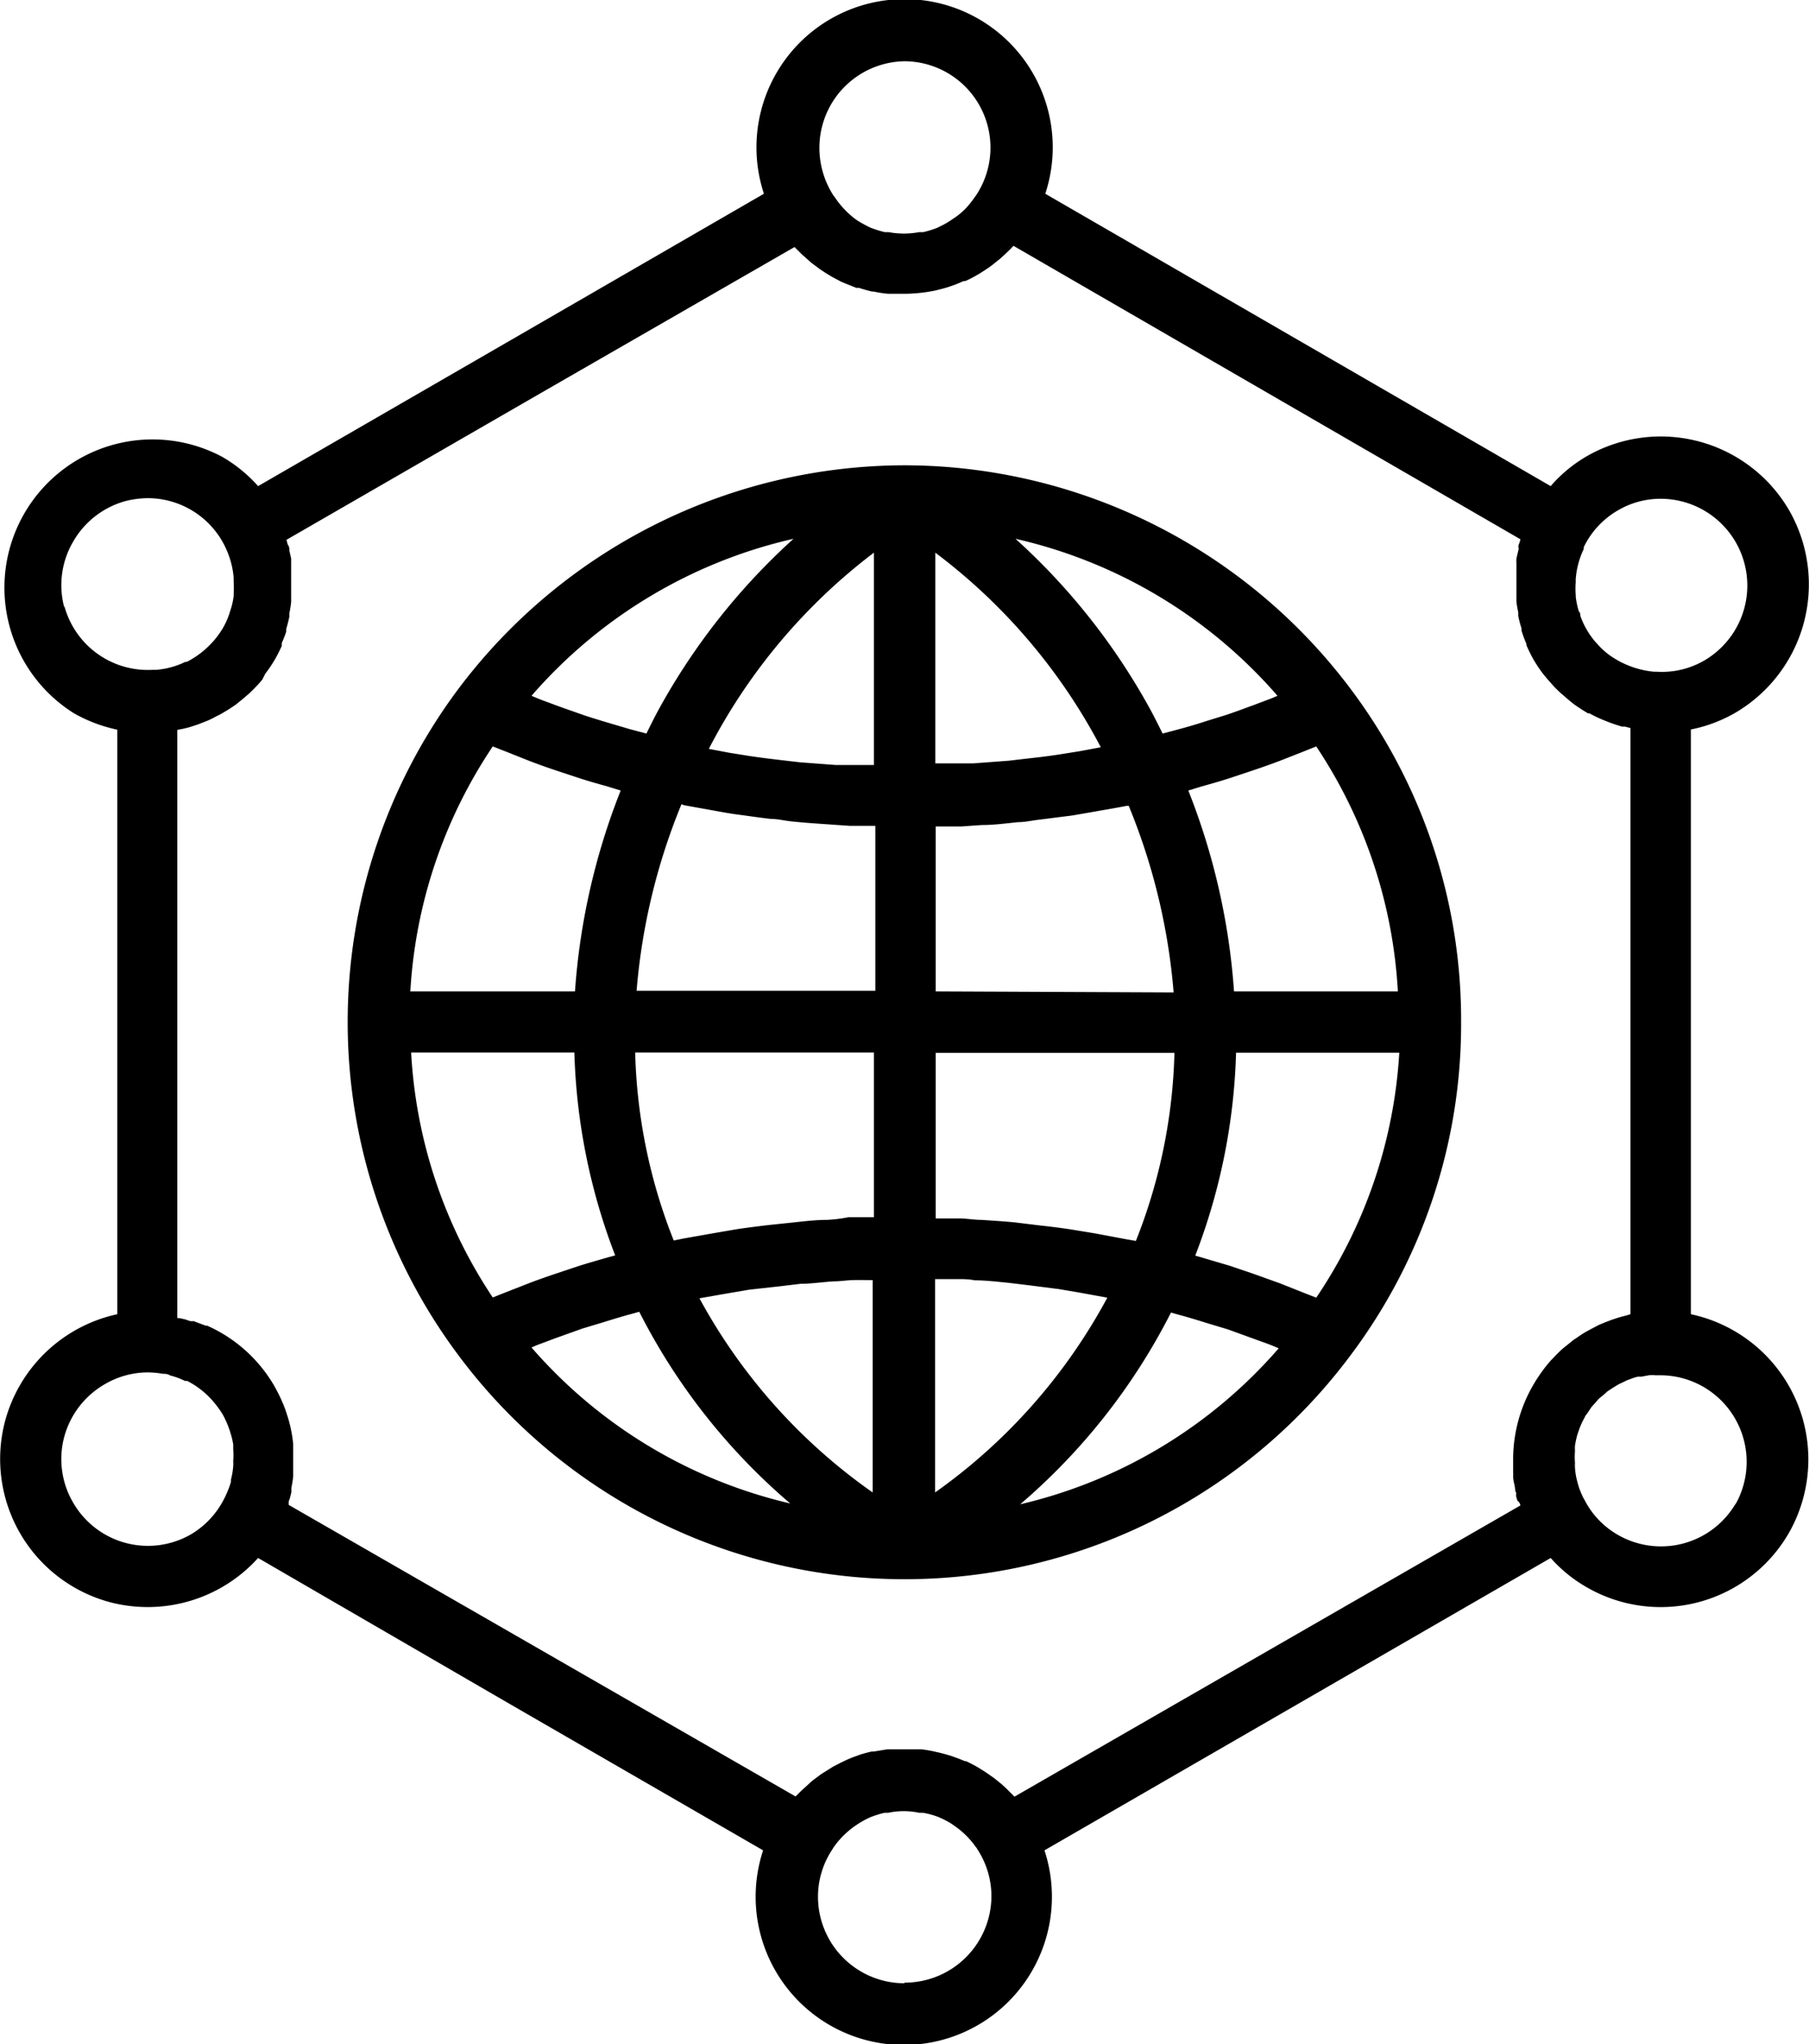 <svg xmlns="http://www.w3.org/2000/svg" data-name="Layer 1" viewBox="0 0 88.66 100.12">
  <path d="M71.61 50.05a27 27 0 00-5.38-16.26 27.39 27.39 0 00-21.9-11 27.41 27.41 0 00-21.9 11 27.25 27.25 0 000 32.54 27.27 27.27 0 0043.8 0 27 27 0 005.38-16.26zm-7.1 13.51l-.69-.27-1.08-.43-1.34-.48-1.12-.38-1.39-.41-.31-.09a29.89 29.89 0 002-9.94h8a23.93 23.93 0 01-4.07 12zM28.39 62l-1.14.38c-.44.15-.88.3-1.32.47l-1.1.43-.68.27a23.93 23.93 0 01-4-12h8a29.94 29.94 0 002 9.94l-.33.09c-.53.15-.98.28-1.43.42zm-4.24-25.44l.69.27 1.08.43c.44.17.89.33 1.34.48l1.12.37c.46.15.92.28 1.39.41l.65.2a32.87 32.87 0 00-2.24 9.84h-8.07a24 24 0 014.04-12zm31 24.13l-1.49-.28-1.16-.19c-.52-.08-1-.14-1.56-.2l-1.14-.14c-.56-.06-1.12-.09-1.69-.13-.35 0-.69-.06-1-.07h-1.25v-8.11h11.7a26.69 26.69 0 01-1.89 9.21zm-14.62-.94c-.57 0-1.13.07-1.69.13L37.7 60c-.52.06-1 .12-1.55.2l-1.17.2-1.47.26-.49.1a26.69 26.69 0 01-1.89-9.21h11.7v8.07h-1.25c-.35.07-.69.11-1.04.13zm-7-20.31l1.5.27c.38.07.76.14 1.15.19s1.06.15 1.59.21c.37 0 .73.1 1.1.13.59.06 1.18.1 1.77.14l1 .07h1.26v8.08H31.2a30.48 30.48 0 012.2-9.14zm12.33 9.12v-8.08h1.26l1-.07c.59 0 1.18-.08 1.76-.14.37 0 .74-.09 1.11-.13l1.58-.2 1.15-.2c.5-.09 1-.17 1.5-.27h.1a30.48 30.48 0 012.2 9.14zm7.08-11.77l-1 .16c-.52.08-1 .14-1.56.2l-.94.11-1.74.13h-1.86V27.07a28.43 28.43 0 018.11 9.53zm-10.11-9.72v10.4h-1.86l-1.74-.13-.95-.11c-.52-.06-1-.12-1.54-.2l-1-.16-1-.19a28.43 28.43 0 018.09-9.61zm-7.12 36.27l1-.17 1.53-.17 1-.12c.54 0 1.09-.09 1.64-.12.3 0 .59-.05.89-.06s.7 0 1 0v10.4a27.8 27.8 0 01-8.49-9.51zm10.12 9.76V62.65h1.05c.35 0 .59 0 .89.06.55 0 1.1.07 1.64.12l1 .12 1.49.19 1 .17 1.37.25a27.8 27.8 0 01-8.44 9.54zm14.65-24.54a32.87 32.87 0 00-2.24-9.84l.65-.2c.47-.13.93-.26 1.39-.41l1.11-.37q.69-.23 1.35-.48l1.07-.42.7-.28a24 24 0 014 12zm2.13-14.48l-.28.12-.82.31c-.47.17-.94.35-1.42.51l-.91.28q-.7.23-1.41.42l-.79.21c-.22-.44-.43-.87-.67-1.3a31.85 31.85 0 00-6.54-8.24 24.07 24.07 0 0112.84 7.69zm-23.72-7.69a32.07 32.07 0 00-6.54 8.24c-.24.43-.45.86-.67 1.3l-.79-.21-1.39-.41c-.31-.1-.63-.19-.94-.3s-.92-.32-1.38-.49c-.29-.11-.58-.21-.87-.33l-.26-.11a24.07 24.07 0 0112.84-7.69zM26.05 66l.25-.11.91-.34 1.34-.48 1-.3c.45-.14.9-.28 1.35-.4l.43-.12a30.42 30.42 0 007.4 9.39A24 24 0 0126.05 66zM50 73.68a30.54 30.54 0 007.39-9.39l.43.12c.45.12.9.26 1.35.4l1 .3 1.35.49c.3.11.6.21.89.33l.26.11A24 24 0 0150 73.68zm35-8.49a7.22 7.22 0 00-2.13-.82V35.73a7.14 7.14 0 002.13-.79A7.29 7.29 0 0087.69 25a7.28 7.28 0 00-9.91-2.66A6.89 6.89 0 0076 23.81L51.23 9.49a7.26 7.26 0 10-13.79 0l-12.39 7.16-12.4 7.16a7.12 7.12 0 00-1.77-1.44 7.26 7.26 0 00-7.25 12.57 7.39 7.39 0 002.12.8v28.63a7.29 7.29 0 00-5.5 5.23 7.26 7.26 0 005.12 8.87 7.29 7.29 0 007.28-2.16L25 83.47l12.4 7.16a7.26 7.26 0 1013.79 0L76 76.31a7 7 0 001.76 1.43 7.25 7.25 0 009.91-2.65 7.27 7.27 0 00-2.67-9.9zM79.29 25a4.12 4.12 0 012.1-.57 4.25 4.25 0 012.14 7.92 4.13 4.13 0 01-2.35.55h-.13a4.46 4.46 0 01-1.44-.39l-.13-.06a4.72 4.72 0 01-.61-.37 3.57 3.57 0 01-.54-.49l-.13-.14a4.05 4.05 0 01-.44-.62 3.76 3.76 0 01-.31-.68c0-.07 0-.14-.07-.2a4.37 4.37 0 01-.15-.7v-.07a4 4 0 010-.69.76.76 0 010-.15 4.11 4.11 0 01.39-1.45v-.09a4.18 4.18 0 011.67-1.8zm-35-22a4.23 4.23 0 013.56 6.55l-.08.11a4.41 4.41 0 01-.47.58 3.48 3.48 0 01-.55.45l-.18.12a3.81 3.81 0 01-.52.29l-.12.06a4.89 4.89 0 01-.68.21h-.2a4.05 4.05 0 01-1.5 0h-.19a5.68 5.68 0 01-.7-.22c-.21-.1-.41-.21-.61-.33l-.13-.09a4.4 4.4 0 01-1-1.06l-.07-.09a4.3 4.3 0 01-.69-2.32A4.24 4.24 0 0144.33 3zM3.15 29.75a4.2 4.2 0 01.43-3.21 4.25 4.25 0 012.58-2 4.61 4.61 0 011.1-.14A4.22 4.22 0 0111 26.71l.08.17a4.21 4.21 0 01.37 1.4v.18a4.85 4.85 0 010 .66.22.22 0 010 .08 3.38 3.38 0 01-.16.7l-.06.19a3.76 3.76 0 01-.31.68 4.51 4.51 0 01-.44.61l-.11.12a4.36 4.36 0 01-1.22.92h-.07a4 4 0 01-1.44.39h-.19a4.24 4.24 0 01-4.3-3.14zm6.23 45.39a4.23 4.23 0 01-5.8-1.55 4.21 4.21 0 01-.43-3.22 4.26 4.26 0 012-2.58 4.18 4.18 0 012.09-.57 4.65 4.65 0 01.75.07c.11 0 .23 0 .35.08a3.53 3.53 0 01.73.27h.11a4.24 4.24 0 011.19.91l.11.13a4.51 4.51 0 01.44.61 4.43 4.43 0 01.3.67 1.72 1.72 0 01.07.21 3.77 3.77 0 01.14.58v.23a3.71 3.71 0 010 .58 2.11 2.11 0 010 .25 3.79 3.79 0 01-.11.66v.11a4.49 4.49 0 01-.23.61 2 2 0 01-.1.21 4.24 4.24 0 01-1.61 1.74zm34.95 22a4.24 4.24 0 01-4.24-4.23 4.17 4.17 0 01.7-2.32l.06-.1a4.27 4.27 0 011.06-1.06l.12-.08a4.65 4.65 0 01.62-.34 5.19 5.19 0 01.7-.22h.18a3.65 3.65 0 011.52 0h.19A4.11 4.11 0 0146 89l.11.05a4 4 0 01.54.29l.17.12a4.07 4.07 0 011 1 .36.36 0 01.07.1 4.2 4.2 0 01.7 2.32 4.25 4.25 0 01-4.26 4.23zm30.18-23.4L49.72 88l-.14-.14-.27-.27-.23-.21-.36-.29-.2-.14c-.15-.11-.31-.21-.47-.31l-.13-.08a6.36 6.36 0 00-.58-.3h-.06c-.22-.1-.45-.18-.68-.26-.23-.07-.48-.14-.72-.19a6 6 0 00-.74-.13H43.5l-.68.11h-.1a6.29 6.29 0 00-.62.17L42 86a4.87 4.87 0 00-.53.21l-.21.1-.43.22-.27.17-.32.2-.32.24a2.11 2.11 0 00-.23.19l-.34.31-.17.16c-.06.07-.13.13-.19.19L14.15 73.71a.65.65 0 010-.13c0-.08.05-.16.07-.24l.06-.25v-.22a5 5 0 00.09-.56v-.14-.72-.72a6.67 6.67 0 00-.31-1.46 5.92 5.92 0 00-.25-.66c-.1-.23-.22-.46-.34-.68a7.16 7.16 0 00-3.32-3h-.07l-.59-.22h-.16l-.27-.09-.27-.06h-.1V35.75l.31-.06.28-.07c.18-.06.36-.11.53-.18l.31-.12a4.44 4.44 0 00.49-.24 2.64 2.64 0 00.37-.2c.2-.11.39-.24.58-.37l.32-.26.34-.29c.1-.1.2-.19.29-.29a4.4 4.4 0 00.35-.39L13 33a6.65 6.65 0 00.49-.73c.12-.21.22-.42.32-.63v-.14c.08-.19.16-.38.22-.57a.5.5 0 010-.13c.06-.2.11-.4.15-.59v-.17a5 5 0 00.09-.56v-.22-.5-.29-.42-.35-.34l-.09-.4c0-.1 0-.19-.08-.29l-.06-.23 12.4-7.15 12.5-7.19.19.19.16.16.35.31a2.11 2.11 0 00.23.19l.32.24.32.21.27.16.43.23.21.09.55.22h.13c.21.07.42.13.64.18h.08a5.42 5.42 0 00.72.11h.77a7.79 7.79 0 001.53-.16c.24-.06.49-.12.72-.2a6.47 6.47 0 00.66-.26h.08a5.07 5.07 0 00.57-.29l.14-.08.46-.3.2-.15.36-.29.23-.21.28-.27.13-.14 24.84 14.37c0 .09-.05.19-.08.28s0 .12 0 .18-.08.33-.11.5a2.23 2.23 0 000 .23V29.46a4.89 4.89 0 00.09.53v.18a6.06 6.06 0 00.16.61v.11c.07.22.15.44.24.65v.06a7.33 7.33 0 00.34.69 6.93 6.93 0 00.48.72l.19.23.39.44.24.23.45.39.21.17c.23.17.47.32.72.47h.07a6.27 6.27 0 00.74.35l.15.06c.23.09.47.17.71.24h.14l.27.07v28.71l-.2.06-.34.09-.34.11-.37.14-.29.12-.4.21-.24.13c-.14.08-.29.18-.43.28l-.17.11-.46.37-.11.09c-.16.15-.31.3-.46.46l-.07.07a6.12 6.12 0 00-.45.56 7.06 7.06 0 00-.42.64 7.26 7.26 0 00-1 3.61v.7a1.36 1.36 0 010 .2c0 .16.05.33.08.49s0 .2.07.3a1.18 1.18 0 000 .2l.06.19c.11.09.12.15.14.21zm10.57-.12a4.24 4.24 0 01-5.8 1.55 4.15 4.15 0 01-1.63-1.72 1.09 1.09 0 01-.08-.15 3.55 3.55 0 01-.26-.71 3.4 3.4 0 01-.12-.71 2 2 0 010-.23 3.71 3.71 0 010-.58 2 2 0 010-.26 4.88 4.88 0 01.12-.55l.08-.23a3.6 3.6 0 01.29-.63c0-.06.08-.11.11-.17l.2-.3c.07-.09.16-.17.23-.26l.14-.16.29-.24.13-.12.29-.19.18-.11a2.1 2.1 0 01.26-.13l.24-.12.2-.07a2 2 0 01.32-.1h.17l.37-.07a1.83 1.83 0 01.33 0h.23a4.24 4.24 0 013.66 6.37z"/>
</svg>
